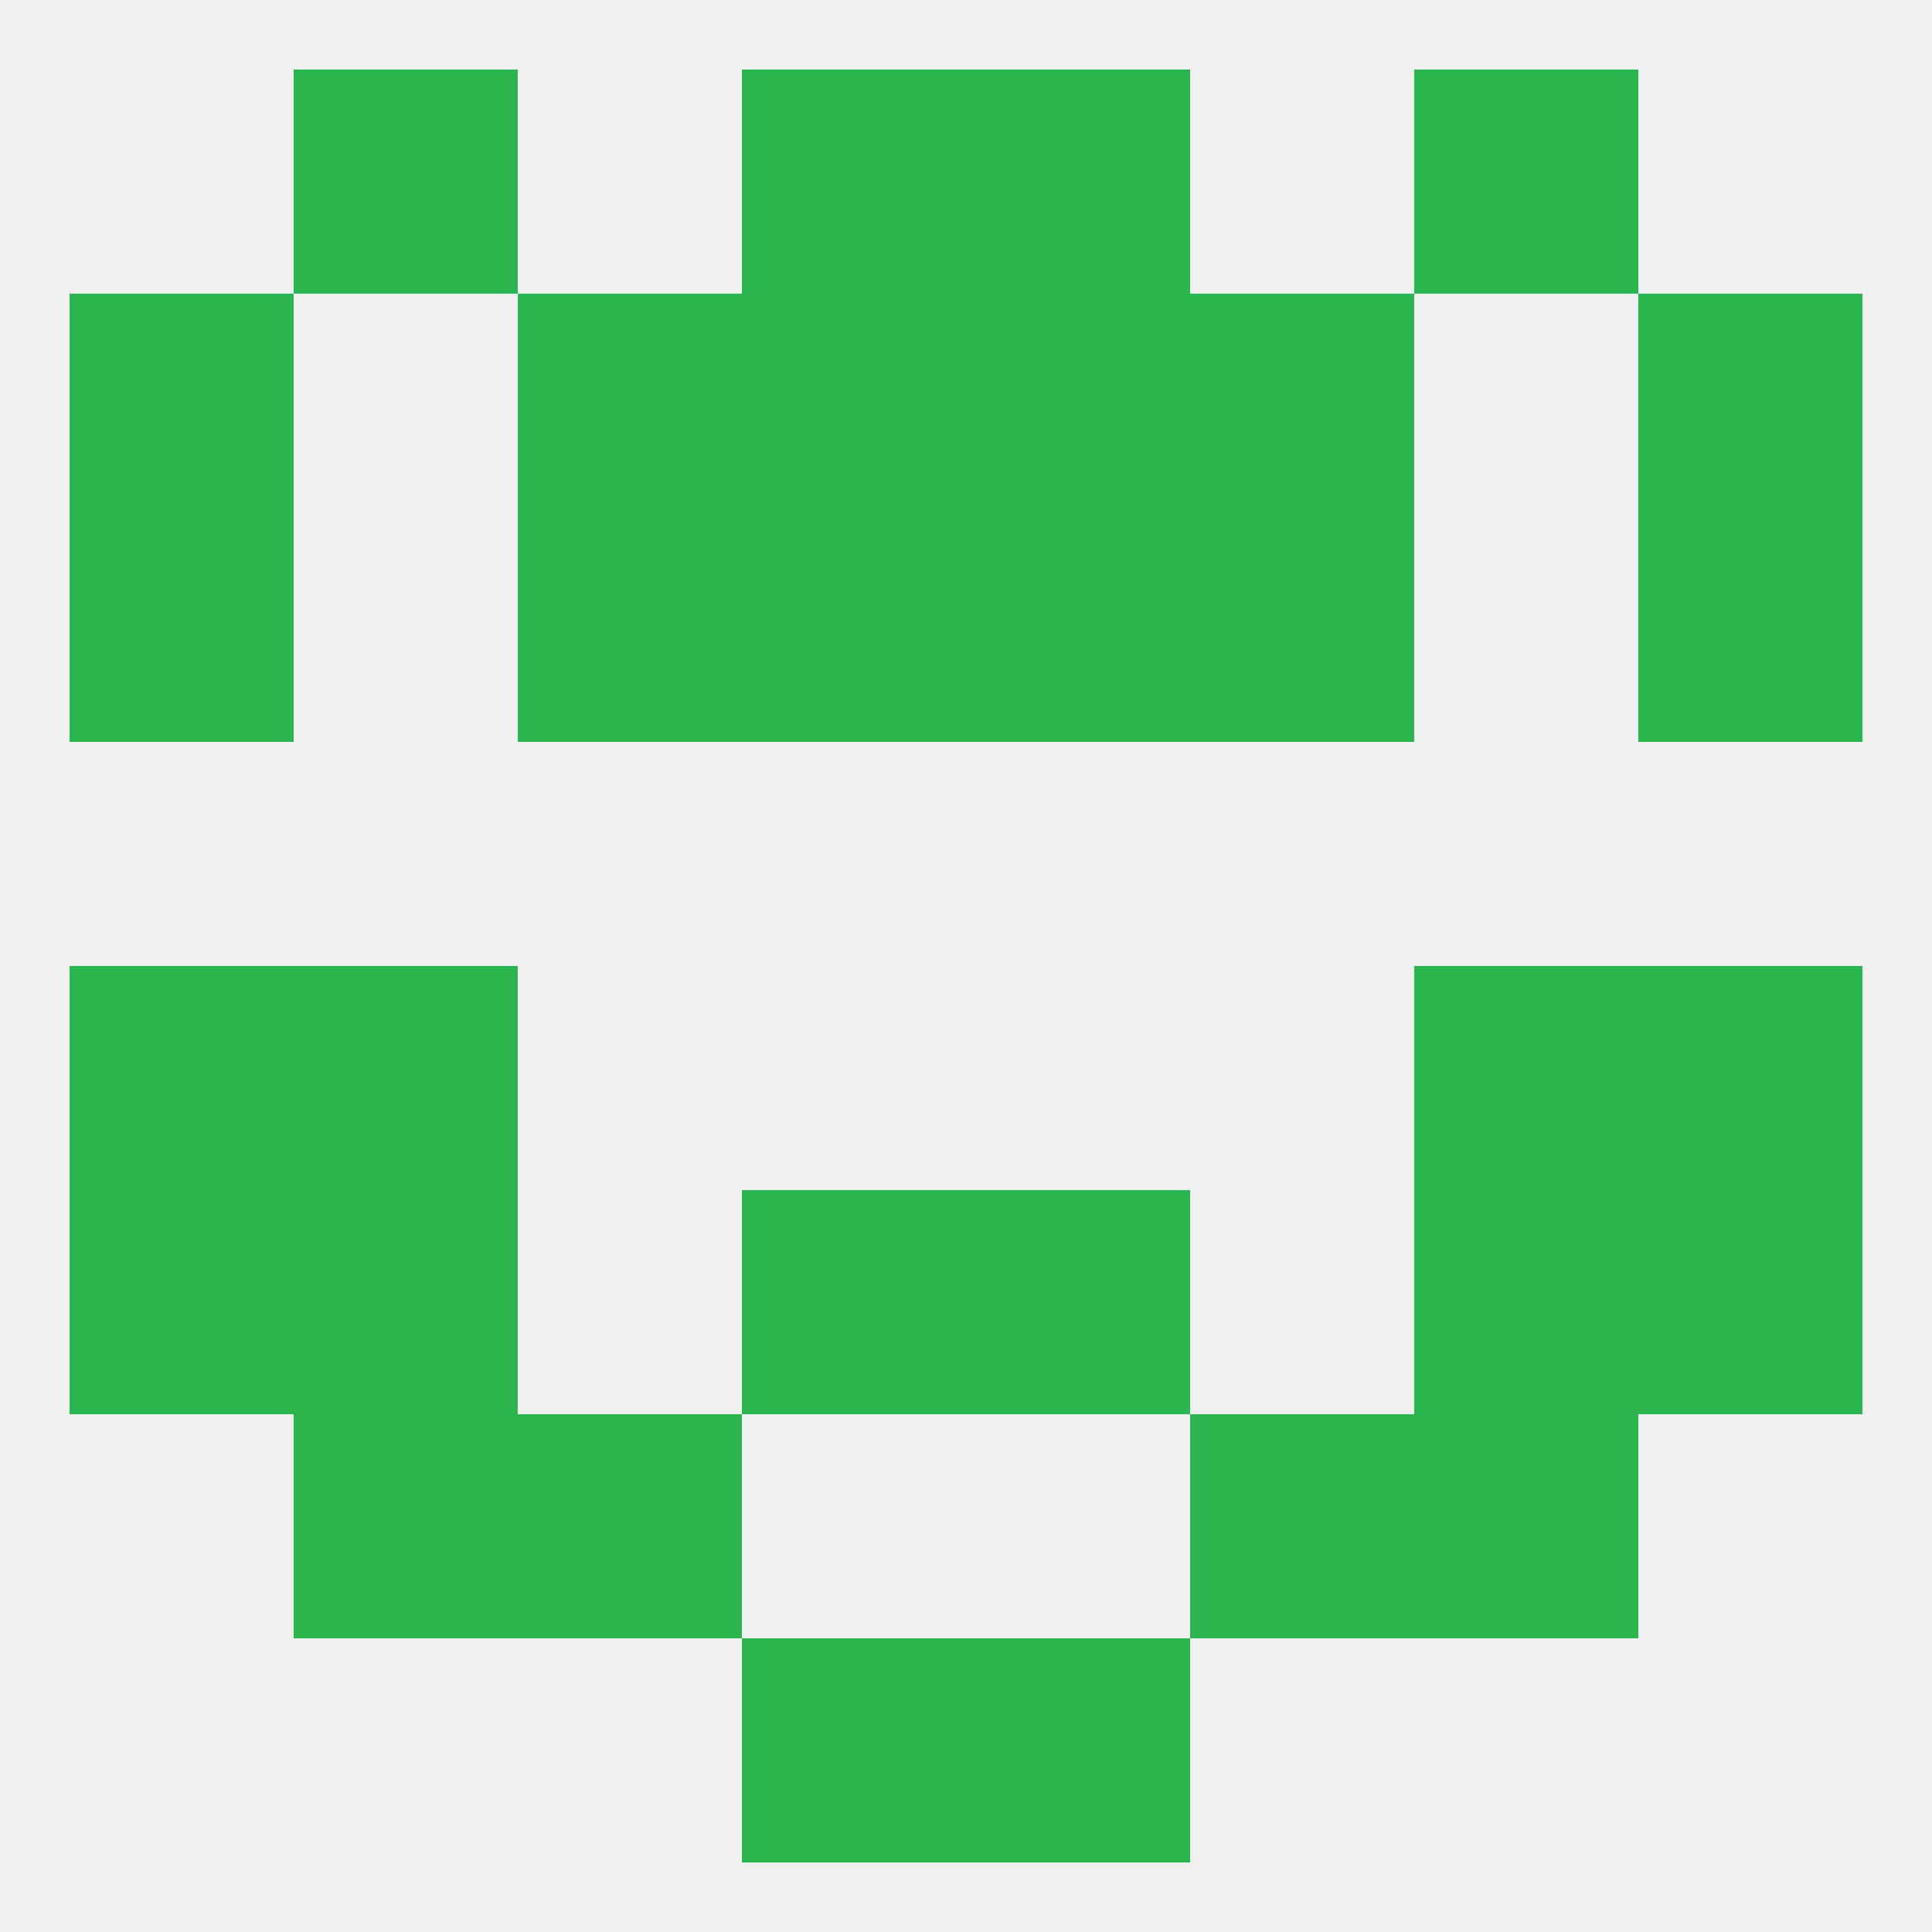 
<!--   <?xml version="1.0"?> -->
<svg version="1.1" baseprofile="full" xmlns="http://www.w3.org/2000/svg" xmlns:xlink="http://www.w3.org/1999/xlink" xmlns:ev="http://www.w3.org/2001/xml-events" width="250" height="250" viewBox="0 0 250 250" >
	<rect width="100%" height="100%" fill="rgba(240,240,240,255)"/>

	<rect x="67" y="183" width="29" height="29" fill="rgba(42,181,79,255)"/>
	<rect x="154" y="183" width="29" height="29" fill="rgba(42,181,79,255)"/>
	<rect x="38" y="183" width="29" height="29" fill="rgba(42,181,79,255)"/>
	<rect x="183" y="183" width="29" height="29" fill="rgba(42,181,79,255)"/>
	<rect x="9" y="125" width="29" height="29" fill="rgba(42,181,79,255)"/>
	<rect x="212" y="125" width="29" height="29" fill="rgba(42,181,79,255)"/>
	<rect x="38" y="125" width="29" height="29" fill="rgba(42,181,79,255)"/>
	<rect x="183" y="125" width="29" height="29" fill="rgba(42,181,79,255)"/>
	<rect x="125" y="154" width="29" height="29" fill="rgba(42,181,79,255)"/>
	<rect x="38" y="154" width="29" height="29" fill="rgba(42,181,79,255)"/>
	<rect x="183" y="154" width="29" height="29" fill="rgba(42,181,79,255)"/>
	<rect x="9" y="154" width="29" height="29" fill="rgba(42,181,79,255)"/>
	<rect x="212" y="154" width="29" height="29" fill="rgba(42,181,79,255)"/>
	<rect x="96" y="154" width="29" height="29" fill="rgba(42,181,79,255)"/>
	<rect x="96" y="67" width="29" height="29" fill="rgba(42,181,79,255)"/>
	<rect x="125" y="67" width="29" height="29" fill="rgba(42,181,79,255)"/>
	<rect x="67" y="67" width="29" height="29" fill="rgba(42,181,79,255)"/>
	<rect x="154" y="67" width="29" height="29" fill="rgba(42,181,79,255)"/>
	<rect x="9" y="67" width="29" height="29" fill="rgba(42,181,79,255)"/>
	<rect x="212" y="67" width="29" height="29" fill="rgba(42,181,79,255)"/>
	<rect x="9" y="38" width="29" height="29" fill="rgba(42,181,79,255)"/>
	<rect x="212" y="38" width="29" height="29" fill="rgba(42,181,79,255)"/>
	<rect x="67" y="38" width="29" height="29" fill="rgba(42,181,79,255)"/>
	<rect x="154" y="38" width="29" height="29" fill="rgba(42,181,79,255)"/>
	<rect x="96" y="38" width="29" height="29" fill="rgba(42,181,79,255)"/>
	<rect x="125" y="38" width="29" height="29" fill="rgba(42,181,79,255)"/>
	<rect x="183" y="9" width="29" height="29" fill="rgba(42,181,79,255)"/>
	<rect x="96" y="9" width="29" height="29" fill="rgba(42,181,79,255)"/>
	<rect x="125" y="9" width="29" height="29" fill="rgba(42,181,79,255)"/>
	<rect x="38" y="9" width="29" height="29" fill="rgba(42,181,79,255)"/>
	<rect x="96" y="212" width="29" height="29" fill="rgba(42,181,79,255)"/>
	<rect x="125" y="212" width="29" height="29" fill="rgba(42,181,79,255)"/>
</svg>
